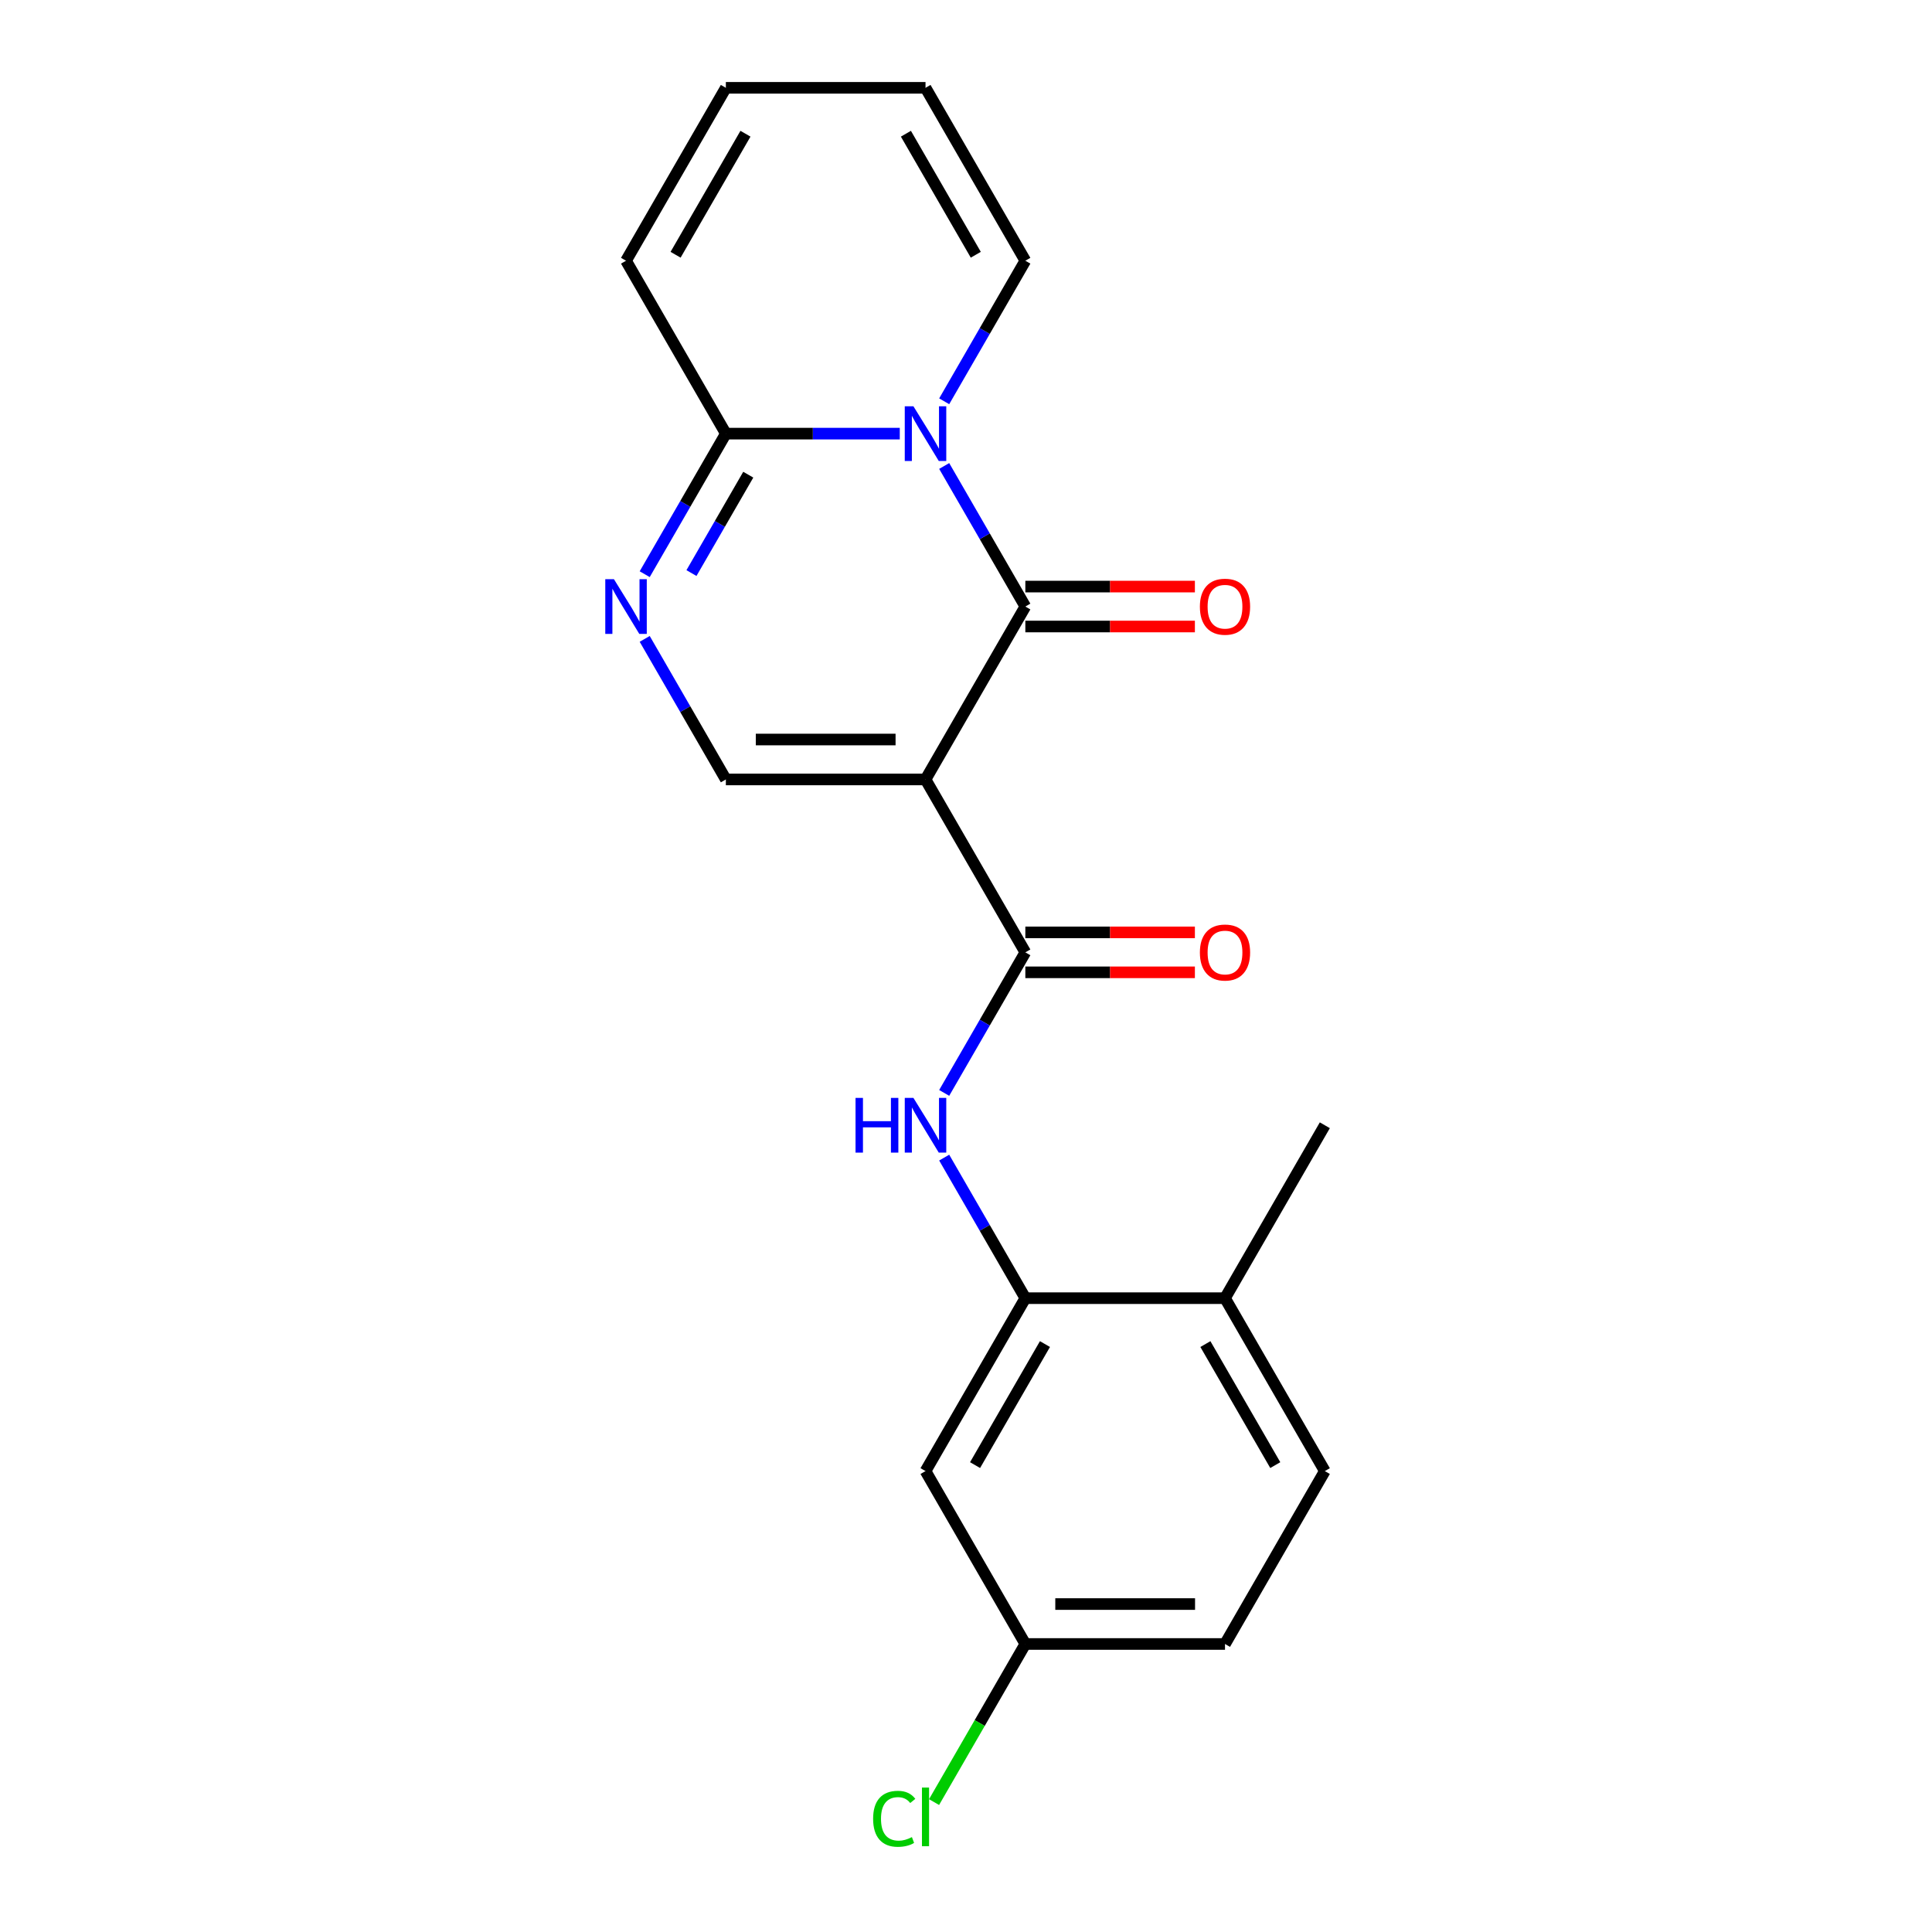 <?xml version='1.0' encoding='iso-8859-1'?>
<svg version='1.1' baseProfile='full'
              xmlns='http://www.w3.org/2000/svg'
                      xmlns:rdkit='http://www.rdkit.org/xml'
                      xmlns:xlink='http://www.w3.org/1999/xlink'
                  xml:space='preserve'
width='1000px' height='1000px' viewBox='0 0 1000 1000'>
<!-- END OF HEADER -->
<rect style='opacity:1.0;fill:#FFFFFF;stroke:none' width='1000' height='1000' x='0' y='0'> </rect>
<path class='bond-0' d='M 479.045,403.441 L 530.716,313.945' style='fill:none;fill-rule:evenodd;stroke:#000000;stroke-width:6px;stroke-linecap:butt;stroke-linejoin:miter;stroke-opacity:1' />
<path class='bond-2' d='M 479.045,403.441 L 530.716,492.938' style='fill:none;fill-rule:evenodd;stroke:#000000;stroke-width:6px;stroke-linecap:butt;stroke-linejoin:miter;stroke-opacity:1' />
<path class='bond-5' d='M 479.045,403.441 L 375.703,403.441' style='fill:none;fill-rule:evenodd;stroke:#000000;stroke-width:6px;stroke-linecap:butt;stroke-linejoin:miter;stroke-opacity:1' />
<path class='bond-5' d='M 463.544,382.773 L 391.205,382.773' style='fill:none;fill-rule:evenodd;stroke:#000000;stroke-width:6px;stroke-linecap:butt;stroke-linejoin:miter;stroke-opacity:1' />
<path class='bond-1' d='M 530.716,313.945 L 509.714,277.568' style='fill:none;fill-rule:evenodd;stroke:#000000;stroke-width:6px;stroke-linecap:butt;stroke-linejoin:miter;stroke-opacity:1' />
<path class='bond-1' d='M 509.714,277.568 L 488.712,241.191' style='fill:none;fill-rule:evenodd;stroke:#0000FF;stroke-width:6px;stroke-linecap:butt;stroke-linejoin:miter;stroke-opacity:1' />
<path class='bond-10' d='M 530.716,324.279 L 574.595,324.279' style='fill:none;fill-rule:evenodd;stroke:#000000;stroke-width:6px;stroke-linecap:butt;stroke-linejoin:miter;stroke-opacity:1' />
<path class='bond-10' d='M 574.595,324.279 L 618.474,324.279' style='fill:none;fill-rule:evenodd;stroke:#FF0000;stroke-width:6px;stroke-linecap:butt;stroke-linejoin:miter;stroke-opacity:1' />
<path class='bond-10' d='M 530.716,303.61 L 574.595,303.61' style='fill:none;fill-rule:evenodd;stroke:#000000;stroke-width:6px;stroke-linecap:butt;stroke-linejoin:miter;stroke-opacity:1' />
<path class='bond-10' d='M 574.595,303.61 L 618.474,303.61' style='fill:none;fill-rule:evenodd;stroke:#FF0000;stroke-width:6px;stroke-linecap:butt;stroke-linejoin:miter;stroke-opacity:1' />
<path class='bond-8' d='M 488.712,207.704 L 509.714,171.328' style='fill:none;fill-rule:evenodd;stroke:#0000FF;stroke-width:6px;stroke-linecap:butt;stroke-linejoin:miter;stroke-opacity:1' />
<path class='bond-8' d='M 509.714,171.328 L 530.716,134.951' style='fill:none;fill-rule:evenodd;stroke:#000000;stroke-width:6px;stroke-linecap:butt;stroke-linejoin:miter;stroke-opacity:1' />
<path class='bond-21' d='M 465.722,224.448 L 420.712,224.448' style='fill:none;fill-rule:evenodd;stroke:#0000FF;stroke-width:6px;stroke-linecap:butt;stroke-linejoin:miter;stroke-opacity:1' />
<path class='bond-21' d='M 420.712,224.448 L 375.703,224.448' style='fill:none;fill-rule:evenodd;stroke:#000000;stroke-width:6px;stroke-linecap:butt;stroke-linejoin:miter;stroke-opacity:1' />
<path class='bond-6' d='M 530.716,492.938 L 509.714,529.315' style='fill:none;fill-rule:evenodd;stroke:#000000;stroke-width:6px;stroke-linecap:butt;stroke-linejoin:miter;stroke-opacity:1' />
<path class='bond-6' d='M 509.714,529.315 L 488.712,565.691' style='fill:none;fill-rule:evenodd;stroke:#0000FF;stroke-width:6px;stroke-linecap:butt;stroke-linejoin:miter;stroke-opacity:1' />
<path class='bond-11' d='M 530.716,503.272 L 574.595,503.272' style='fill:none;fill-rule:evenodd;stroke:#000000;stroke-width:6px;stroke-linecap:butt;stroke-linejoin:miter;stroke-opacity:1' />
<path class='bond-11' d='M 574.595,503.272 L 618.474,503.272' style='fill:none;fill-rule:evenodd;stroke:#FF0000;stroke-width:6px;stroke-linecap:butt;stroke-linejoin:miter;stroke-opacity:1' />
<path class='bond-11' d='M 530.716,482.604 L 574.595,482.604' style='fill:none;fill-rule:evenodd;stroke:#000000;stroke-width:6px;stroke-linecap:butt;stroke-linejoin:miter;stroke-opacity:1' />
<path class='bond-11' d='M 574.595,482.604 L 618.474,482.604' style='fill:none;fill-rule:evenodd;stroke:#FF0000;stroke-width:6px;stroke-linecap:butt;stroke-linejoin:miter;stroke-opacity:1' />
<path class='bond-3' d='M 333.699,330.688 L 354.701,367.065' style='fill:none;fill-rule:evenodd;stroke:#0000FF;stroke-width:6px;stroke-linecap:butt;stroke-linejoin:miter;stroke-opacity:1' />
<path class='bond-3' d='M 354.701,367.065 L 375.703,403.441' style='fill:none;fill-rule:evenodd;stroke:#000000;stroke-width:6px;stroke-linecap:butt;stroke-linejoin:miter;stroke-opacity:1' />
<path class='bond-4' d='M 333.699,297.201 L 354.701,260.825' style='fill:none;fill-rule:evenodd;stroke:#0000FF;stroke-width:6px;stroke-linecap:butt;stroke-linejoin:miter;stroke-opacity:1' />
<path class='bond-4' d='M 354.701,260.825 L 375.703,224.448' style='fill:none;fill-rule:evenodd;stroke:#000000;stroke-width:6px;stroke-linecap:butt;stroke-linejoin:miter;stroke-opacity:1' />
<path class='bond-4' d='M 357.899,296.622 L 372.601,271.159' style='fill:none;fill-rule:evenodd;stroke:#0000FF;stroke-width:6px;stroke-linecap:butt;stroke-linejoin:miter;stroke-opacity:1' />
<path class='bond-4' d='M 372.601,271.159 L 387.302,245.695' style='fill:none;fill-rule:evenodd;stroke:#000000;stroke-width:6px;stroke-linecap:butt;stroke-linejoin:miter;stroke-opacity:1' />
<path class='bond-12' d='M 375.703,224.448 L 324.032,134.951' style='fill:none;fill-rule:evenodd;stroke:#000000;stroke-width:6px;stroke-linecap:butt;stroke-linejoin:miter;stroke-opacity:1' />
<path class='bond-7' d='M 488.712,599.178 L 509.714,635.555' style='fill:none;fill-rule:evenodd;stroke:#0000FF;stroke-width:6px;stroke-linecap:butt;stroke-linejoin:miter;stroke-opacity:1' />
<path class='bond-7' d='M 509.714,635.555 L 530.716,671.931' style='fill:none;fill-rule:evenodd;stroke:#000000;stroke-width:6px;stroke-linecap:butt;stroke-linejoin:miter;stroke-opacity:1' />
<path class='bond-9' d='M 530.716,671.931 L 479.045,761.428' style='fill:none;fill-rule:evenodd;stroke:#000000;stroke-width:6px;stroke-linecap:butt;stroke-linejoin:miter;stroke-opacity:1' />
<path class='bond-9' d='M 540.865,695.69 L 504.695,758.338' style='fill:none;fill-rule:evenodd;stroke:#000000;stroke-width:6px;stroke-linecap:butt;stroke-linejoin:miter;stroke-opacity:1' />
<path class='bond-13' d='M 530.716,671.931 L 634.058,671.931' style='fill:none;fill-rule:evenodd;stroke:#000000;stroke-width:6px;stroke-linecap:butt;stroke-linejoin:miter;stroke-opacity:1' />
<path class='bond-14' d='M 530.716,134.951 L 479.045,45.455' style='fill:none;fill-rule:evenodd;stroke:#000000;stroke-width:6px;stroke-linecap:butt;stroke-linejoin:miter;stroke-opacity:1' />
<path class='bond-14' d='M 505.066,131.861 L 468.896,69.213' style='fill:none;fill-rule:evenodd;stroke:#000000;stroke-width:6px;stroke-linecap:butt;stroke-linejoin:miter;stroke-opacity:1' />
<path class='bond-17' d='M 479.045,761.428 L 530.716,850.925' style='fill:none;fill-rule:evenodd;stroke:#000000;stroke-width:6px;stroke-linecap:butt;stroke-linejoin:miter;stroke-opacity:1' />
<path class='bond-15' d='M 324.032,134.951 L 375.703,45.455' style='fill:none;fill-rule:evenodd;stroke:#000000;stroke-width:6px;stroke-linecap:butt;stroke-linejoin:miter;stroke-opacity:1' />
<path class='bond-15' d='M 349.682,131.861 L 385.852,69.213' style='fill:none;fill-rule:evenodd;stroke:#000000;stroke-width:6px;stroke-linecap:butt;stroke-linejoin:miter;stroke-opacity:1' />
<path class='bond-16' d='M 634.058,671.931 L 685.729,761.428' style='fill:none;fill-rule:evenodd;stroke:#000000;stroke-width:6px;stroke-linecap:butt;stroke-linejoin:miter;stroke-opacity:1' />
<path class='bond-16' d='M 623.909,695.69 L 660.079,758.338' style='fill:none;fill-rule:evenodd;stroke:#000000;stroke-width:6px;stroke-linecap:butt;stroke-linejoin:miter;stroke-opacity:1' />
<path class='bond-20' d='M 634.058,671.931 L 685.729,582.435' style='fill:none;fill-rule:evenodd;stroke:#000000;stroke-width:6px;stroke-linecap:butt;stroke-linejoin:miter;stroke-opacity:1' />
<path class='bond-22' d='M 479.045,45.455 L 375.703,45.455' style='fill:none;fill-rule:evenodd;stroke:#000000;stroke-width:6px;stroke-linecap:butt;stroke-linejoin:miter;stroke-opacity:1' />
<path class='bond-18' d='M 685.729,761.428 L 634.058,850.925' style='fill:none;fill-rule:evenodd;stroke:#000000;stroke-width:6px;stroke-linecap:butt;stroke-linejoin:miter;stroke-opacity:1' />
<path class='bond-19' d='M 530.716,850.925 L 507.092,891.842' style='fill:none;fill-rule:evenodd;stroke:#000000;stroke-width:6px;stroke-linecap:butt;stroke-linejoin:miter;stroke-opacity:1' />
<path class='bond-19' d='M 507.092,891.842 L 483.469,932.76' style='fill:none;fill-rule:evenodd;stroke:#00CC00;stroke-width:6px;stroke-linecap:butt;stroke-linejoin:miter;stroke-opacity:1' />
<path class='bond-23' d='M 530.716,850.925 L 634.058,850.925' style='fill:none;fill-rule:evenodd;stroke:#000000;stroke-width:6px;stroke-linecap:butt;stroke-linejoin:miter;stroke-opacity:1' />
<path class='bond-23' d='M 546.217,830.256 L 618.557,830.256' style='fill:none;fill-rule:evenodd;stroke:#000000;stroke-width:6px;stroke-linecap:butt;stroke-linejoin:miter;stroke-opacity:1' />
<path  class='atom-2' d='M 472.785 210.288
L 482.065 225.288
Q 482.985 226.768, 484.465 229.448
Q 485.945 232.128, 486.025 232.288
L 486.025 210.288
L 489.785 210.288
L 489.785 238.608
L 485.905 238.608
L 475.945 222.208
Q 474.785 220.288, 473.545 218.088
Q 472.345 215.888, 471.985 215.208
L 471.985 238.608
L 468.305 238.608
L 468.305 210.288
L 472.785 210.288
' fill='#0000FF'/>
<path  class='atom-4' d='M 317.772 299.785
L 327.052 314.785
Q 327.972 316.265, 329.452 318.945
Q 330.932 321.625, 331.012 321.785
L 331.012 299.785
L 334.772 299.785
L 334.772 328.105
L 330.892 328.105
L 320.932 311.705
Q 319.772 309.785, 318.532 307.585
Q 317.332 305.385, 316.972 304.705
L 316.972 328.105
L 313.292 328.105
L 313.292 299.785
L 317.772 299.785
' fill='#0000FF'/>
<path  class='atom-7' d='M 442.825 568.275
L 446.665 568.275
L 446.665 580.315
L 461.145 580.315
L 461.145 568.275
L 464.985 568.275
L 464.985 596.595
L 461.145 596.595
L 461.145 583.515
L 446.665 583.515
L 446.665 596.595
L 442.825 596.595
L 442.825 568.275
' fill='#0000FF'/>
<path  class='atom-7' d='M 472.785 568.275
L 482.065 583.275
Q 482.985 584.755, 484.465 587.435
Q 485.945 590.115, 486.025 590.275
L 486.025 568.275
L 489.785 568.275
L 489.785 596.595
L 485.905 596.595
L 475.945 580.195
Q 474.785 578.275, 473.545 576.075
Q 472.345 573.875, 471.985 573.195
L 471.985 596.595
L 468.305 596.595
L 468.305 568.275
L 472.785 568.275
' fill='#0000FF'/>
<path  class='atom-11' d='M 621.058 314.025
Q 621.058 307.225, 624.418 303.425
Q 627.778 299.625, 634.058 299.625
Q 640.338 299.625, 643.698 303.425
Q 647.058 307.225, 647.058 314.025
Q 647.058 320.905, 643.658 324.825
Q 640.258 328.705, 634.058 328.705
Q 627.818 328.705, 624.418 324.825
Q 621.058 320.945, 621.058 314.025
M 634.058 325.505
Q 638.378 325.505, 640.698 322.625
Q 643.058 319.705, 643.058 314.025
Q 643.058 308.465, 640.698 305.665
Q 638.378 302.825, 634.058 302.825
Q 629.738 302.825, 627.378 305.625
Q 625.058 308.425, 625.058 314.025
Q 625.058 319.745, 627.378 322.625
Q 629.738 325.505, 634.058 325.505
' fill='#FF0000'/>
<path  class='atom-12' d='M 621.058 493.018
Q 621.058 486.218, 624.418 482.418
Q 627.778 478.618, 634.058 478.618
Q 640.338 478.618, 643.698 482.418
Q 647.058 486.218, 647.058 493.018
Q 647.058 499.898, 643.658 503.818
Q 640.258 507.698, 634.058 507.698
Q 627.818 507.698, 624.418 503.818
Q 621.058 499.938, 621.058 493.018
M 634.058 504.498
Q 638.378 504.498, 640.698 501.618
Q 643.058 498.698, 643.058 493.018
Q 643.058 487.458, 640.698 484.658
Q 638.378 481.818, 634.058 481.818
Q 629.738 481.818, 627.378 484.618
Q 625.058 487.418, 625.058 493.018
Q 625.058 498.738, 627.378 501.618
Q 629.738 504.498, 634.058 504.498
' fill='#FF0000'/>
<path  class='atom-20' d='M 451.925 941.402
Q 451.925 934.362, 455.205 930.682
Q 458.525 926.962, 464.805 926.962
Q 470.645 926.962, 473.765 931.082
L 471.125 933.242
Q 468.845 930.242, 464.805 930.242
Q 460.525 930.242, 458.245 933.122
Q 456.005 935.962, 456.005 941.402
Q 456.005 947.002, 458.325 949.882
Q 460.685 952.762, 465.245 952.762
Q 468.365 952.762, 472.005 950.882
L 473.125 953.882
Q 471.645 954.842, 469.405 955.402
Q 467.165 955.962, 464.685 955.962
Q 458.525 955.962, 455.205 952.202
Q 451.925 948.442, 451.925 941.402
' fill='#00CC00'/>
<path  class='atom-20' d='M 477.205 925.242
L 480.885 925.242
L 480.885 955.602
L 477.205 955.602
L 477.205 925.242
' fill='#00CC00'/>
</svg>
